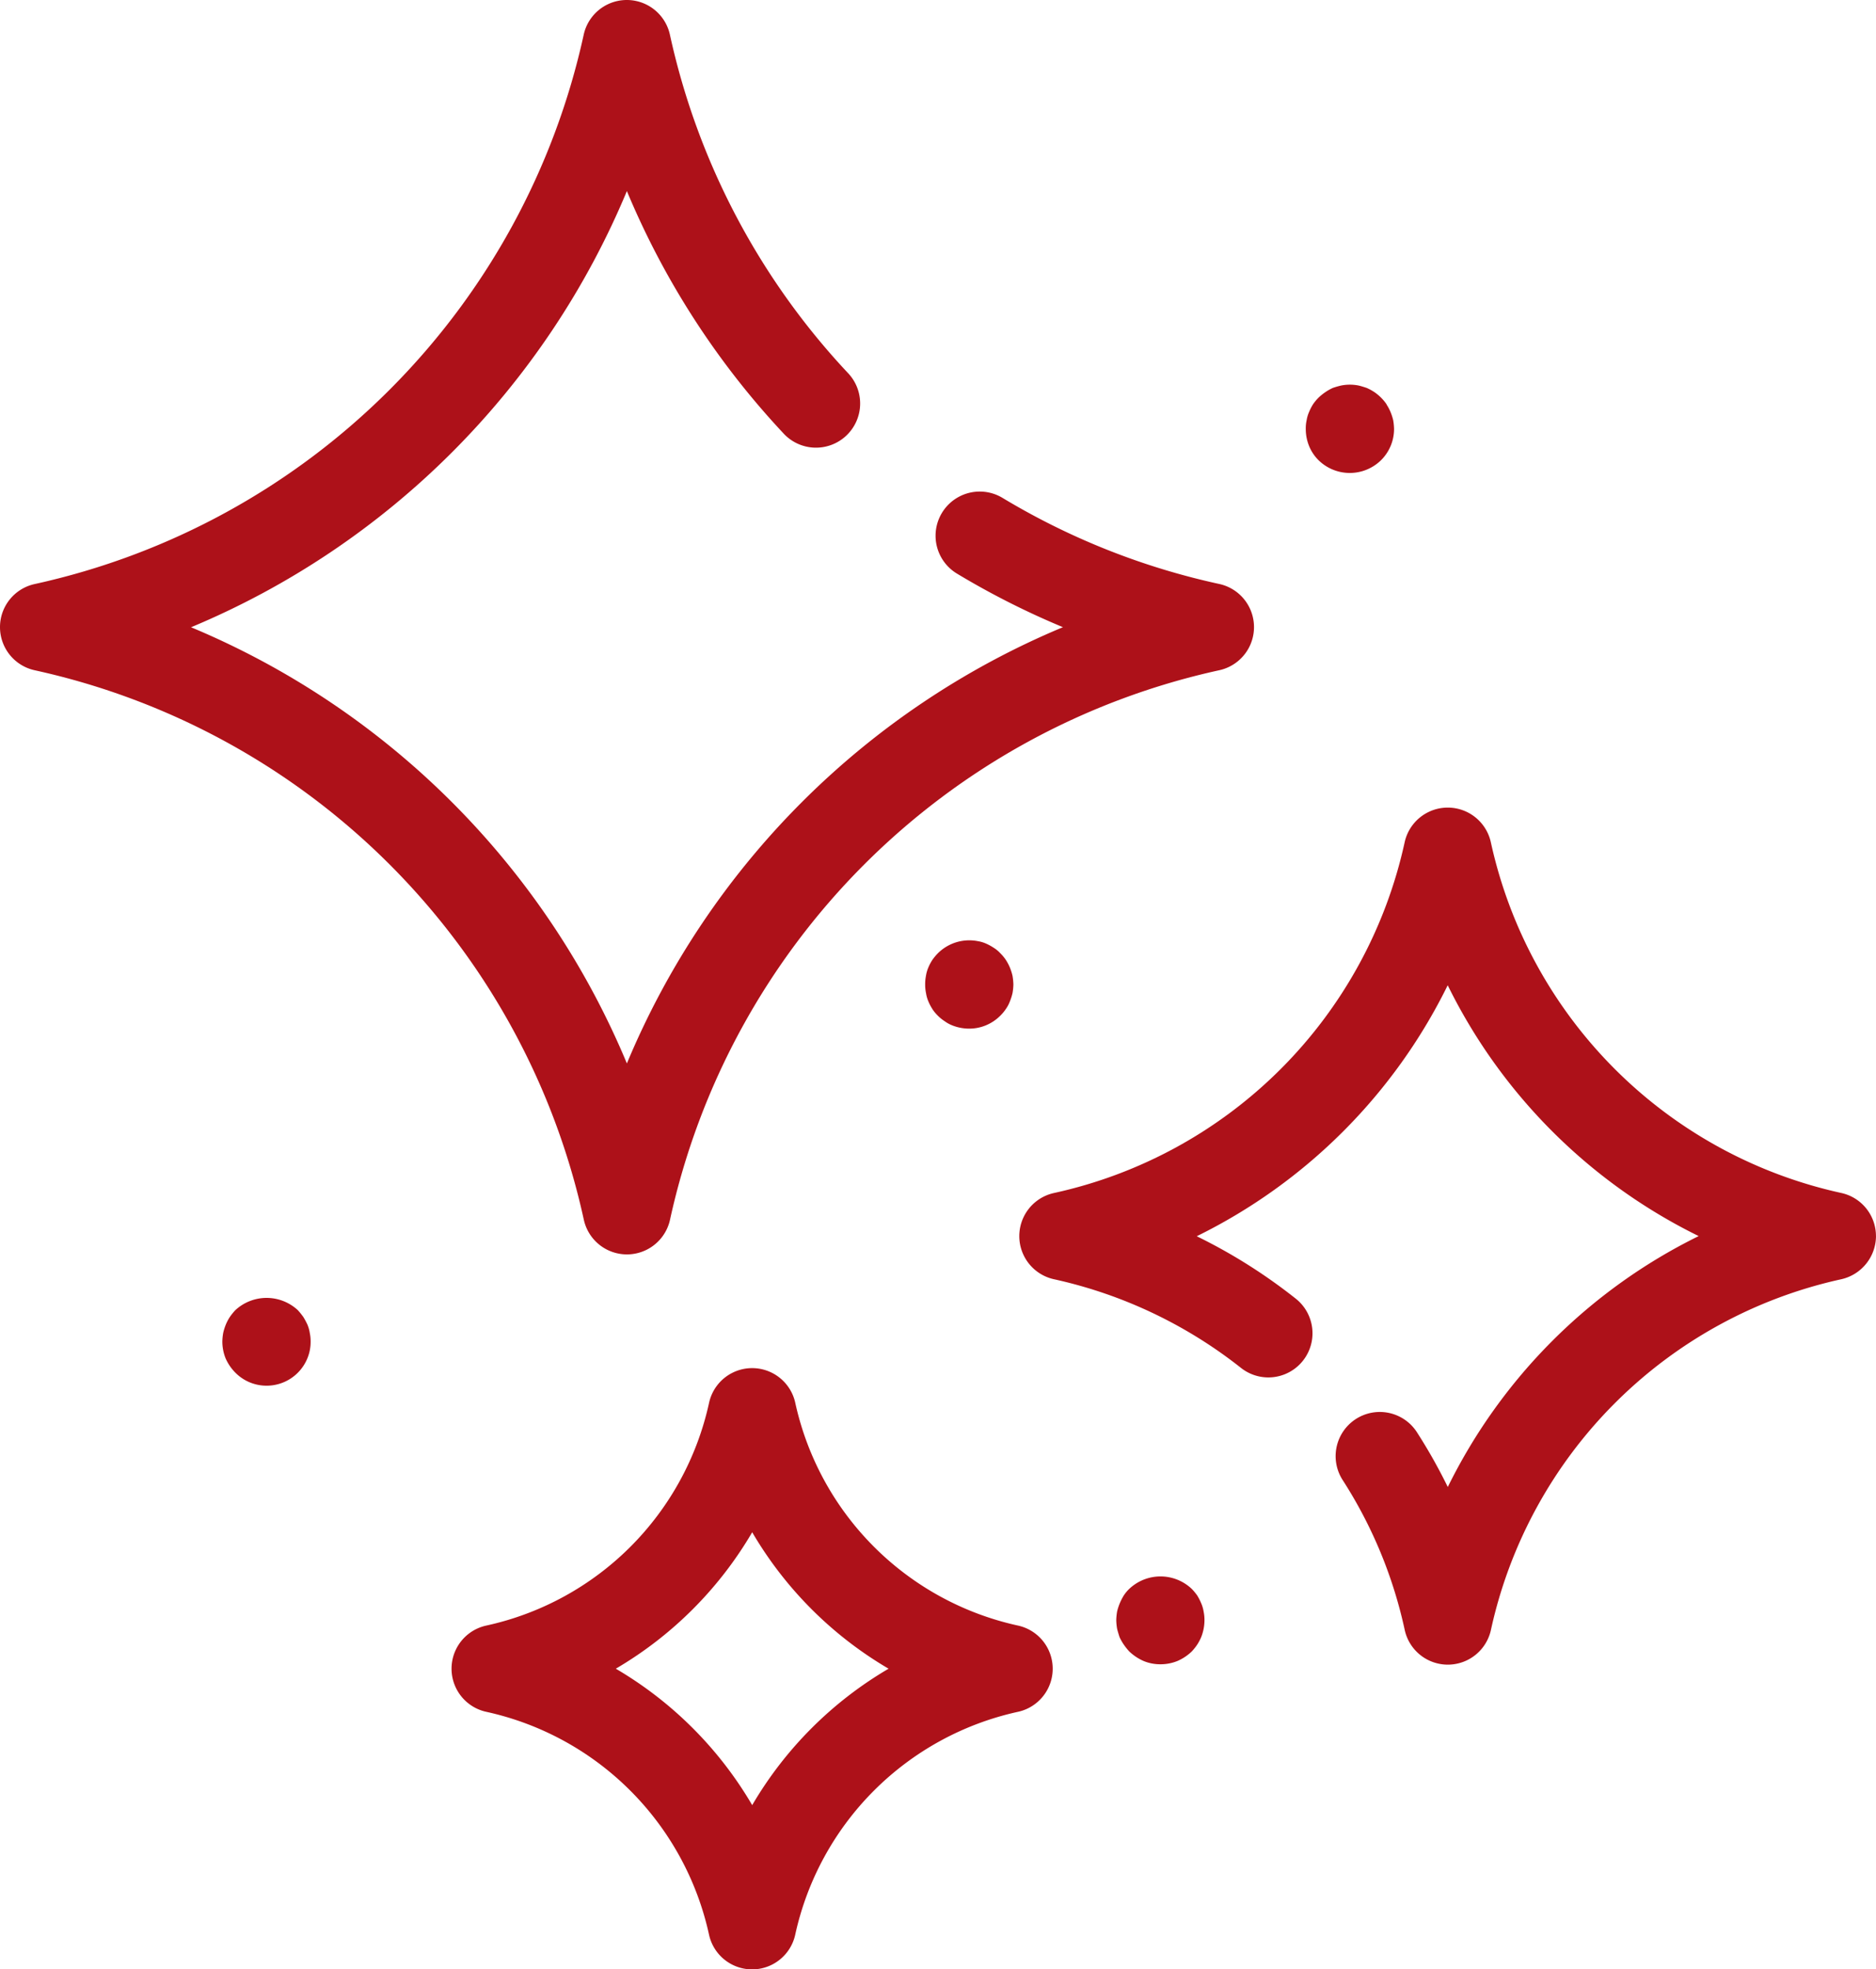 <svg xmlns="http://www.w3.org/2000/svg" width="50" height="52.464" viewBox="0 0 50 52.464"><defs><style>.a{fill:#ad1119;}</style></defs><g transform="translate(-9.508 -5.409)"><path class="a" d="M9.508,22.118a1.176,1.176,0,0,0,.926,1.149A19.185,19.185,0,0,1,25.067,37.9a1.176,1.176,0,0,0,2.3,0A19.185,19.185,0,0,1,42,23.267a1.176,1.176,0,0,0,0-2.3,19.035,19.035,0,0,1-5.773-2.293,1.177,1.177,0,0,0-1.213,2.018,21.4,21.4,0,0,0,2.824,1.427A21.6,21.6,0,0,0,26.216,33.742,21.6,21.6,0,0,0,14.6,22.121,21.592,21.592,0,0,0,26.216,10.5a21.6,21.6,0,0,0,4.169,6.451A1.177,1.177,0,1,0,32.1,15.339a19.14,19.14,0,0,1-4.736-9,1.176,1.176,0,0,0-2.3,0A19.189,19.189,0,0,1,10.436,20.969a1.175,1.175,0,0,0-.928,1.149Z" transform="translate(0 0)"/><path class="a" d="M78.525,53.4a1.176,1.176,0,0,0-.926-1.149,12.245,12.245,0,0,1-9.337-9.337,1.176,1.176,0,0,0-2.3,0,12.242,12.242,0,0,1-9.339,9.337,1.176,1.176,0,0,0,0,2.3,12.286,12.286,0,0,1,4.977,2.36,1.176,1.176,0,1,0,1.462-1.843,14.463,14.463,0,0,0-2.64-1.664,14.653,14.653,0,0,0,6.689-6.687A14.647,14.647,0,0,0,73.8,53.4a14.664,14.664,0,0,0-6.687,6.685,14.348,14.348,0,0,0-.811-1.441,1.177,1.177,0,1,0-1.981,1.271,12.1,12.1,0,0,1,1.643,3.973,1.176,1.176,0,0,0,2.3,0A12.242,12.242,0,0,1,77.6,54.55a1.186,1.186,0,0,0,.926-1.154Z" transform="translate(-19.018 -15.058)"/><path class="a" d="M39.132,68.3a1.176,1.176,0,0,0-2.3,0A7.773,7.773,0,0,1,30.9,74.228a1.176,1.176,0,0,0,0,2.3,7.78,7.78,0,0,1,5.931,5.931,1.176,1.176,0,0,0,2.3,0,7.78,7.78,0,0,1,5.931-5.931,1.176,1.176,0,0,0,0-2.3A7.78,7.78,0,0,1,39.132,68.3ZM37.983,79.013a10.169,10.169,0,0,0-3.635-3.635,10.169,10.169,0,0,0,3.635-3.635,10.169,10.169,0,0,0,3.635,3.635A10.17,10.17,0,0,0,37.983,79.013Z" transform="translate(-8.427 -25.51)"/><path class="a" d="M21.74,64.7a1.877,1.877,0,0,0-.147-.182,1.225,1.225,0,0,0-1.664,0,1.541,1.541,0,0,0-.147.182,1.182,1.182,0,0,0-.106.2,1.429,1.429,0,0,0-.071.225,1.469,1.469,0,0,0-.023.23,1.2,1.2,0,0,0,.087.448,1.262,1.262,0,0,0,.26.381,1.167,1.167,0,0,0,.83.347,1.174,1.174,0,0,0,1.089-.728,1.145,1.145,0,0,0,.087-.448,1.083,1.083,0,0,0-.023-.23.938.938,0,0,0-.064-.225,1.876,1.876,0,0,0-.108-.2Z" transform="translate(-4.148 -24.203)"/><path class="a" d="M70.821,23.353a1.253,1.253,0,0,0-.324-.324,1.384,1.384,0,0,0-.207-.113c-.071-.023-.14-.046-.218-.064a1.19,1.19,0,0,0-.46,0,2.1,2.1,0,0,0-.223.064,1.313,1.313,0,0,0-.2.113,1.374,1.374,0,0,0-.182.147,1.252,1.252,0,0,0-.147.177,1.347,1.347,0,0,0-.106.207.886.886,0,0,0-.064.218.976.976,0,0,0-.023.23,1.2,1.2,0,0,0,.087.453,1.141,1.141,0,0,0,.253.381,1.19,1.19,0,0,0,1.666,0,1.171,1.171,0,0,0,.347-.836,1.557,1.557,0,0,0-.023-.23,1.426,1.426,0,0,0-.071-.218,1.233,1.233,0,0,0-.106-.2Z" transform="translate(-24.357 -7.172)"/><path class="a" d="M60.282,78.62a1.562,1.562,0,0,0,.147.184,1.314,1.314,0,0,0,.381.253,1.145,1.145,0,0,0,.448.087,1.194,1.194,0,0,0,.453-.087,1.284,1.284,0,0,0,.381-.253,1.393,1.393,0,0,0,.147-.184,1.277,1.277,0,0,0,.106-.2,1.228,1.228,0,0,0,.087-.453,1.1,1.1,0,0,0-.023-.23.916.916,0,0,0-.064-.218,1.462,1.462,0,0,0-.106-.207,1.4,1.4,0,0,0-.147-.177,1.211,1.211,0,0,0-1.664,0,1,1,0,0,0-.147.177,1.472,1.472,0,0,0-.177.425,1.557,1.557,0,0,0-.023.23,1.529,1.529,0,0,0,.023.234c.018.071.041.147.064.218a1.312,1.312,0,0,0,.113.2Z" transform="translate(-20.822 -29.394)"/><path class="a" d="M51.615,49.828a1.093,1.093,0,0,0,.147.177,1.062,1.062,0,0,0,.182.147.9.9,0,0,0,.2.11,1.228,1.228,0,0,0,.453.087,1.167,1.167,0,0,0,.83-.347,1.094,1.094,0,0,0,.147-.177.879.879,0,0,0,.106-.2,1.48,1.48,0,0,0,.071-.223,1.5,1.5,0,0,0,.023-.23,1.557,1.557,0,0,0-.023-.23,1.4,1.4,0,0,0-.071-.223,1.276,1.276,0,0,0-.106-.2,1.1,1.1,0,0,0-.147-.177.826.826,0,0,0-.177-.147,1.384,1.384,0,0,0-.207-.113.886.886,0,0,0-.218-.064,1.186,1.186,0,0,0-1.064.324,1.4,1.4,0,0,0-.147.177,1.277,1.277,0,0,0-.106.2.951.951,0,0,0-.064.223,1.147,1.147,0,0,0-.021.232,1.083,1.083,0,0,0,.023.23.92.92,0,0,0,.064.223,1.276,1.276,0,0,0,.106.2Z" transform="translate(-17.257 -17.534)"/></g></svg>